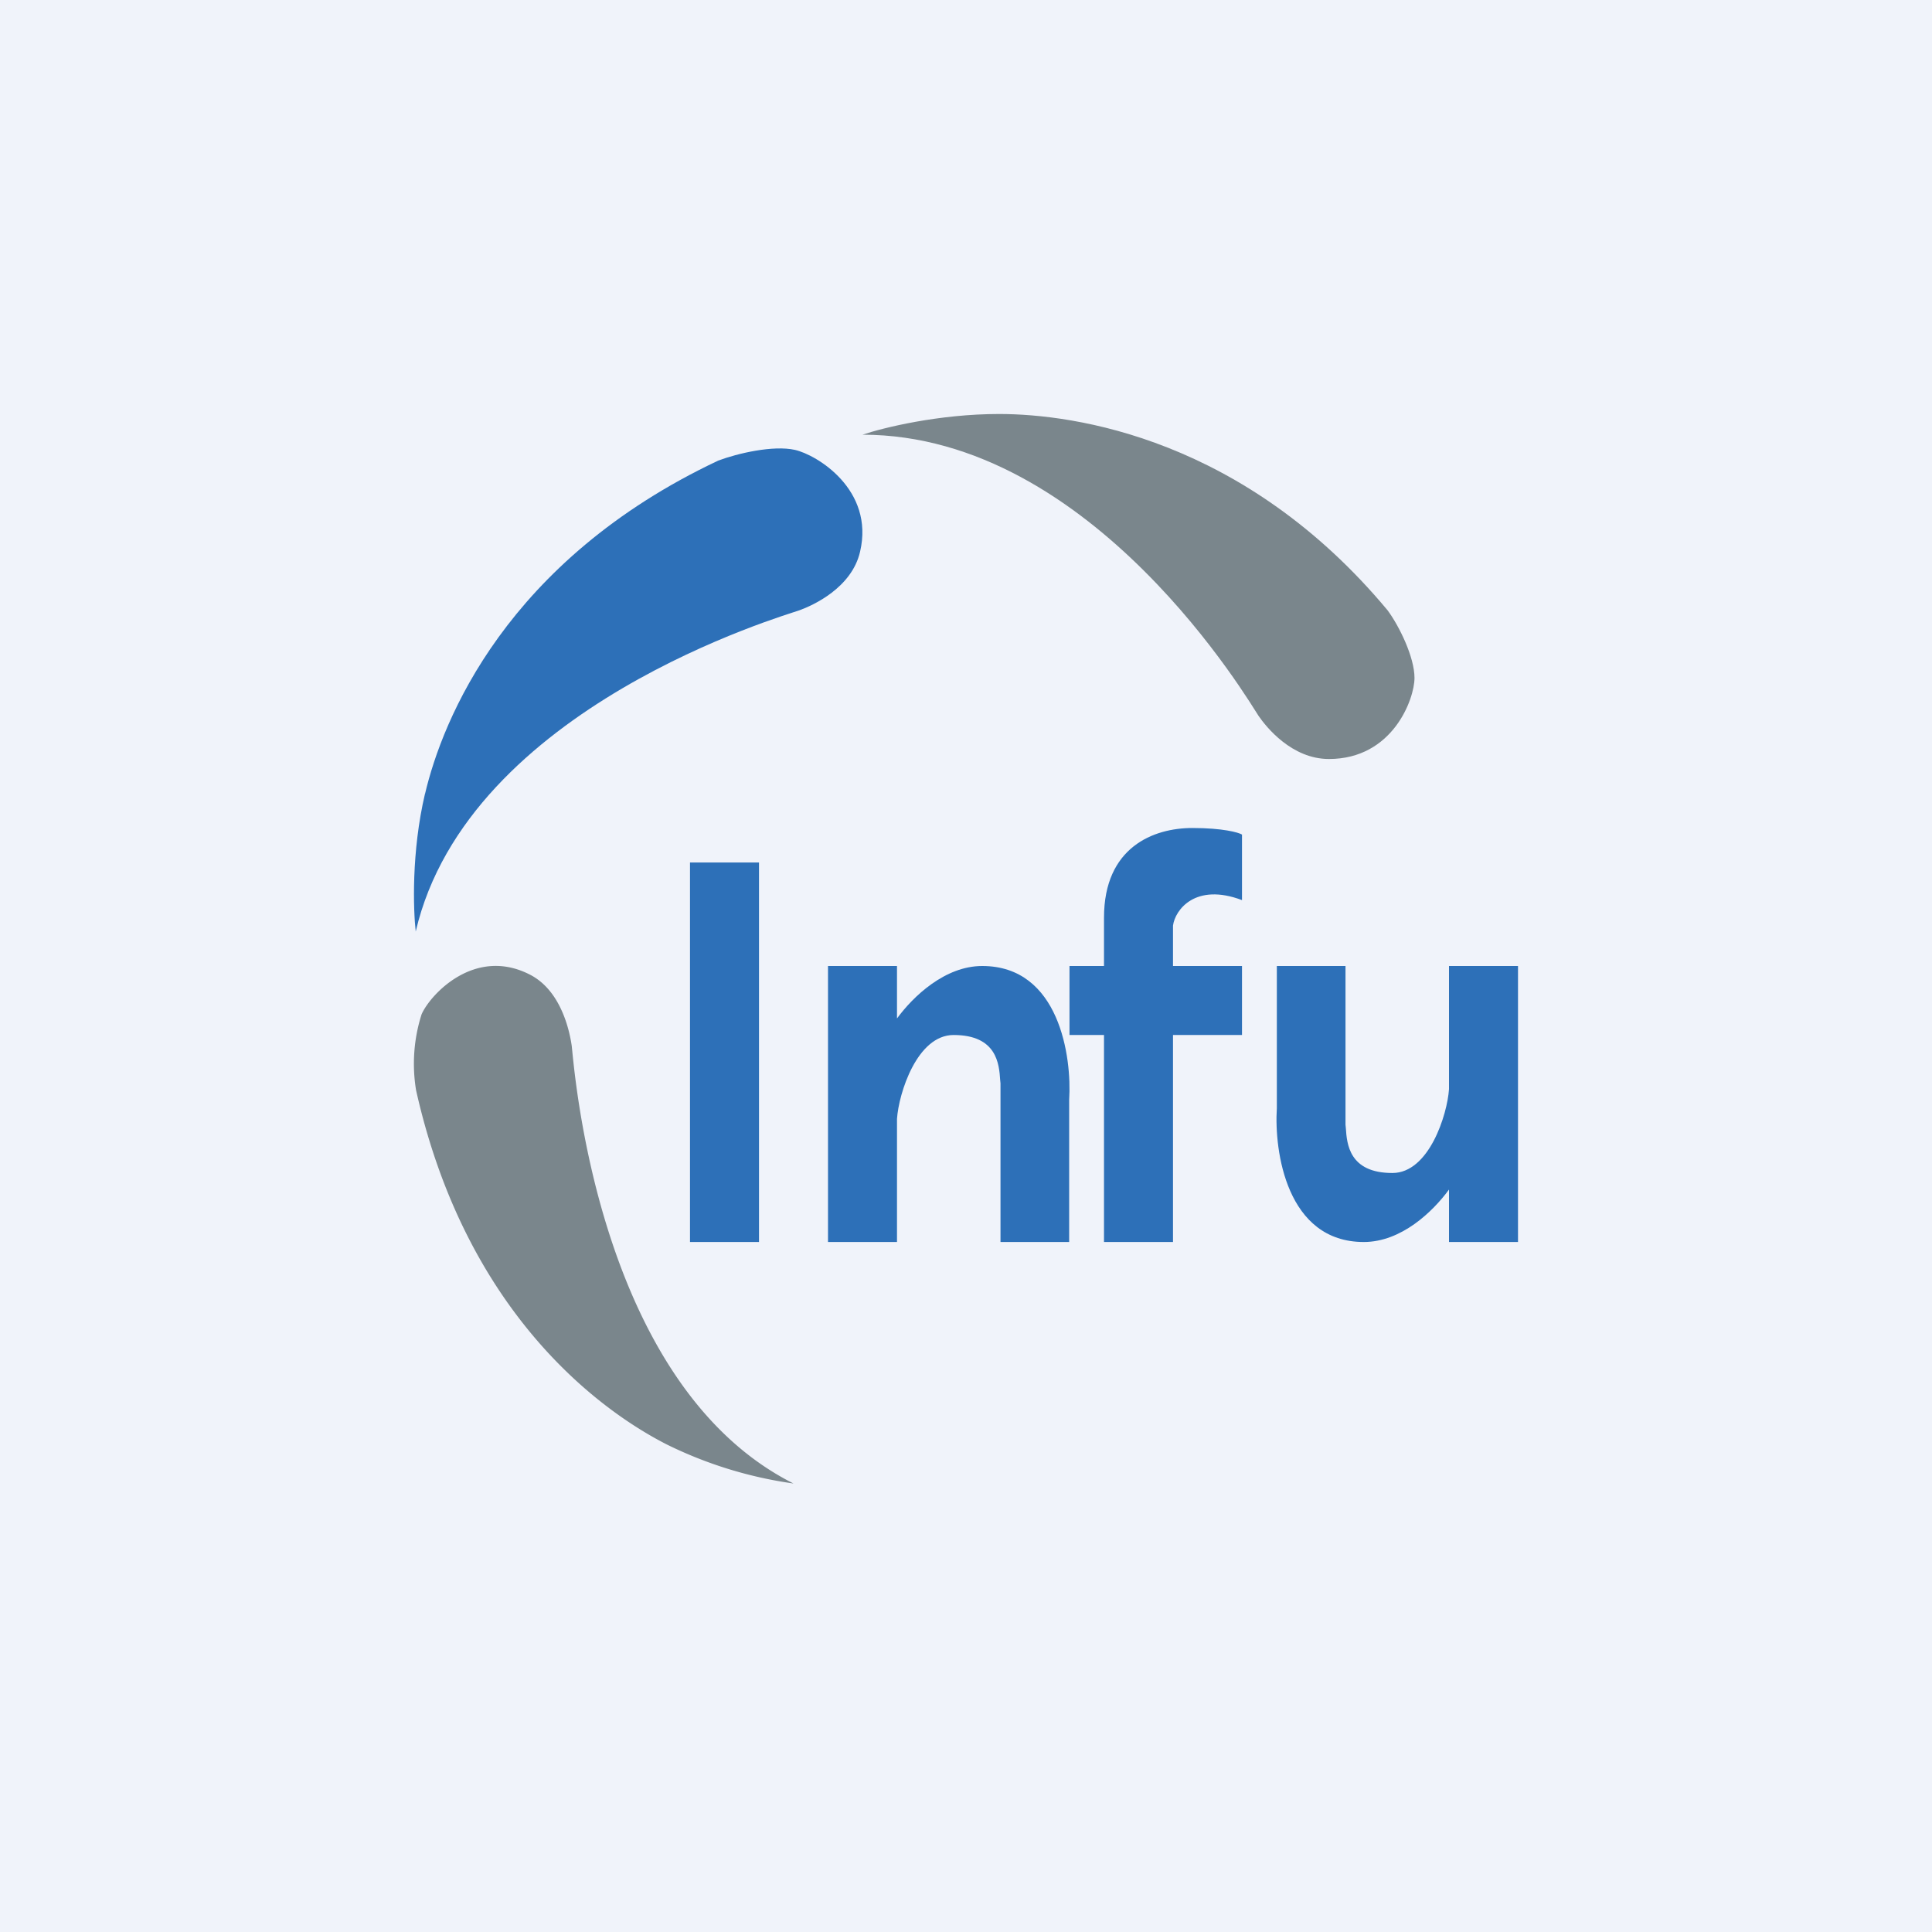 <!-- by Finnhub --><svg width="56" height="56" viewBox="0 0 56 56" xmlns="http://www.w3.org/2000/svg"><path fill="#F0F3FA" d="M0 0h56v56H0z"/><path fill="#2D70B8" d="M20 25h2v11h-2zM26 28h-2v8h2v-3.57c.05-.74.58-2.43 1.64-2.43 1.26 0 1.32.85 1.35 1.3l.01.1V36h1.99v-4.12c.08-1.24-.28-3.88-2.52-3.88-1.08 0-2 .88-2.47 1.52V28ZM42 36h2v-8h-2v3.57c-.05.74-.58 2.43-1.64 2.43-1.26 0-1.32-.85-1.35-1.3l-.01-.1V28h-1.99v4.12c-.08 1.24.28 3.88 2.52 3.88 1.09 0 2-.88 2.47-1.52V36ZM36 26.09v-1.9c-.1-.06-.55-.19-1.44-.19-1.12 0-2.56.55-2.56 2.6V28h-1v2h1v6h2v-6h2v-2h-2v-1.17c.06-.46.65-1.25 2-.74Z"/><path d="M28.96 12c-1.75 0-3.37.4-3.96.6 6.7 0 11.26 7.83 11.48 8.15.22.32.96 1.25 2.04 1.25 1.85 0 2.48-1.74 2.48-2.35 0-.6-.44-1.5-.78-1.96C36.07 12.71 31.15 12 28.96 12Z" fill="#7A868C"/><path d="M12.32 23c-.4 1.7-.34 3.38-.27 4 1.52-6.52 10.74-9.17 11.12-9.31.39-.14 1.52-.65 1.76-1.7.42-1.8-1.26-2.81-1.89-2.95-.63-.14-1.66.1-2.22.31-6.15 2.9-8 7.53-8.5 9.66Z" fill="#2D70B8"/><path d="M19.33 41.87A12.1 12.1 0 0 0 23 43c-5.77-2.9-6.37-12.3-6.43-12.7-.06-.4-.3-1.6-1.23-2.06-1.59-.8-2.87.59-3.12 1.16a4.72 4.72 0 0 0-.16 2.2c1.46 6.52 5.4 9.32 7.27 10.27Z" fill="#7A868C"/></svg>
